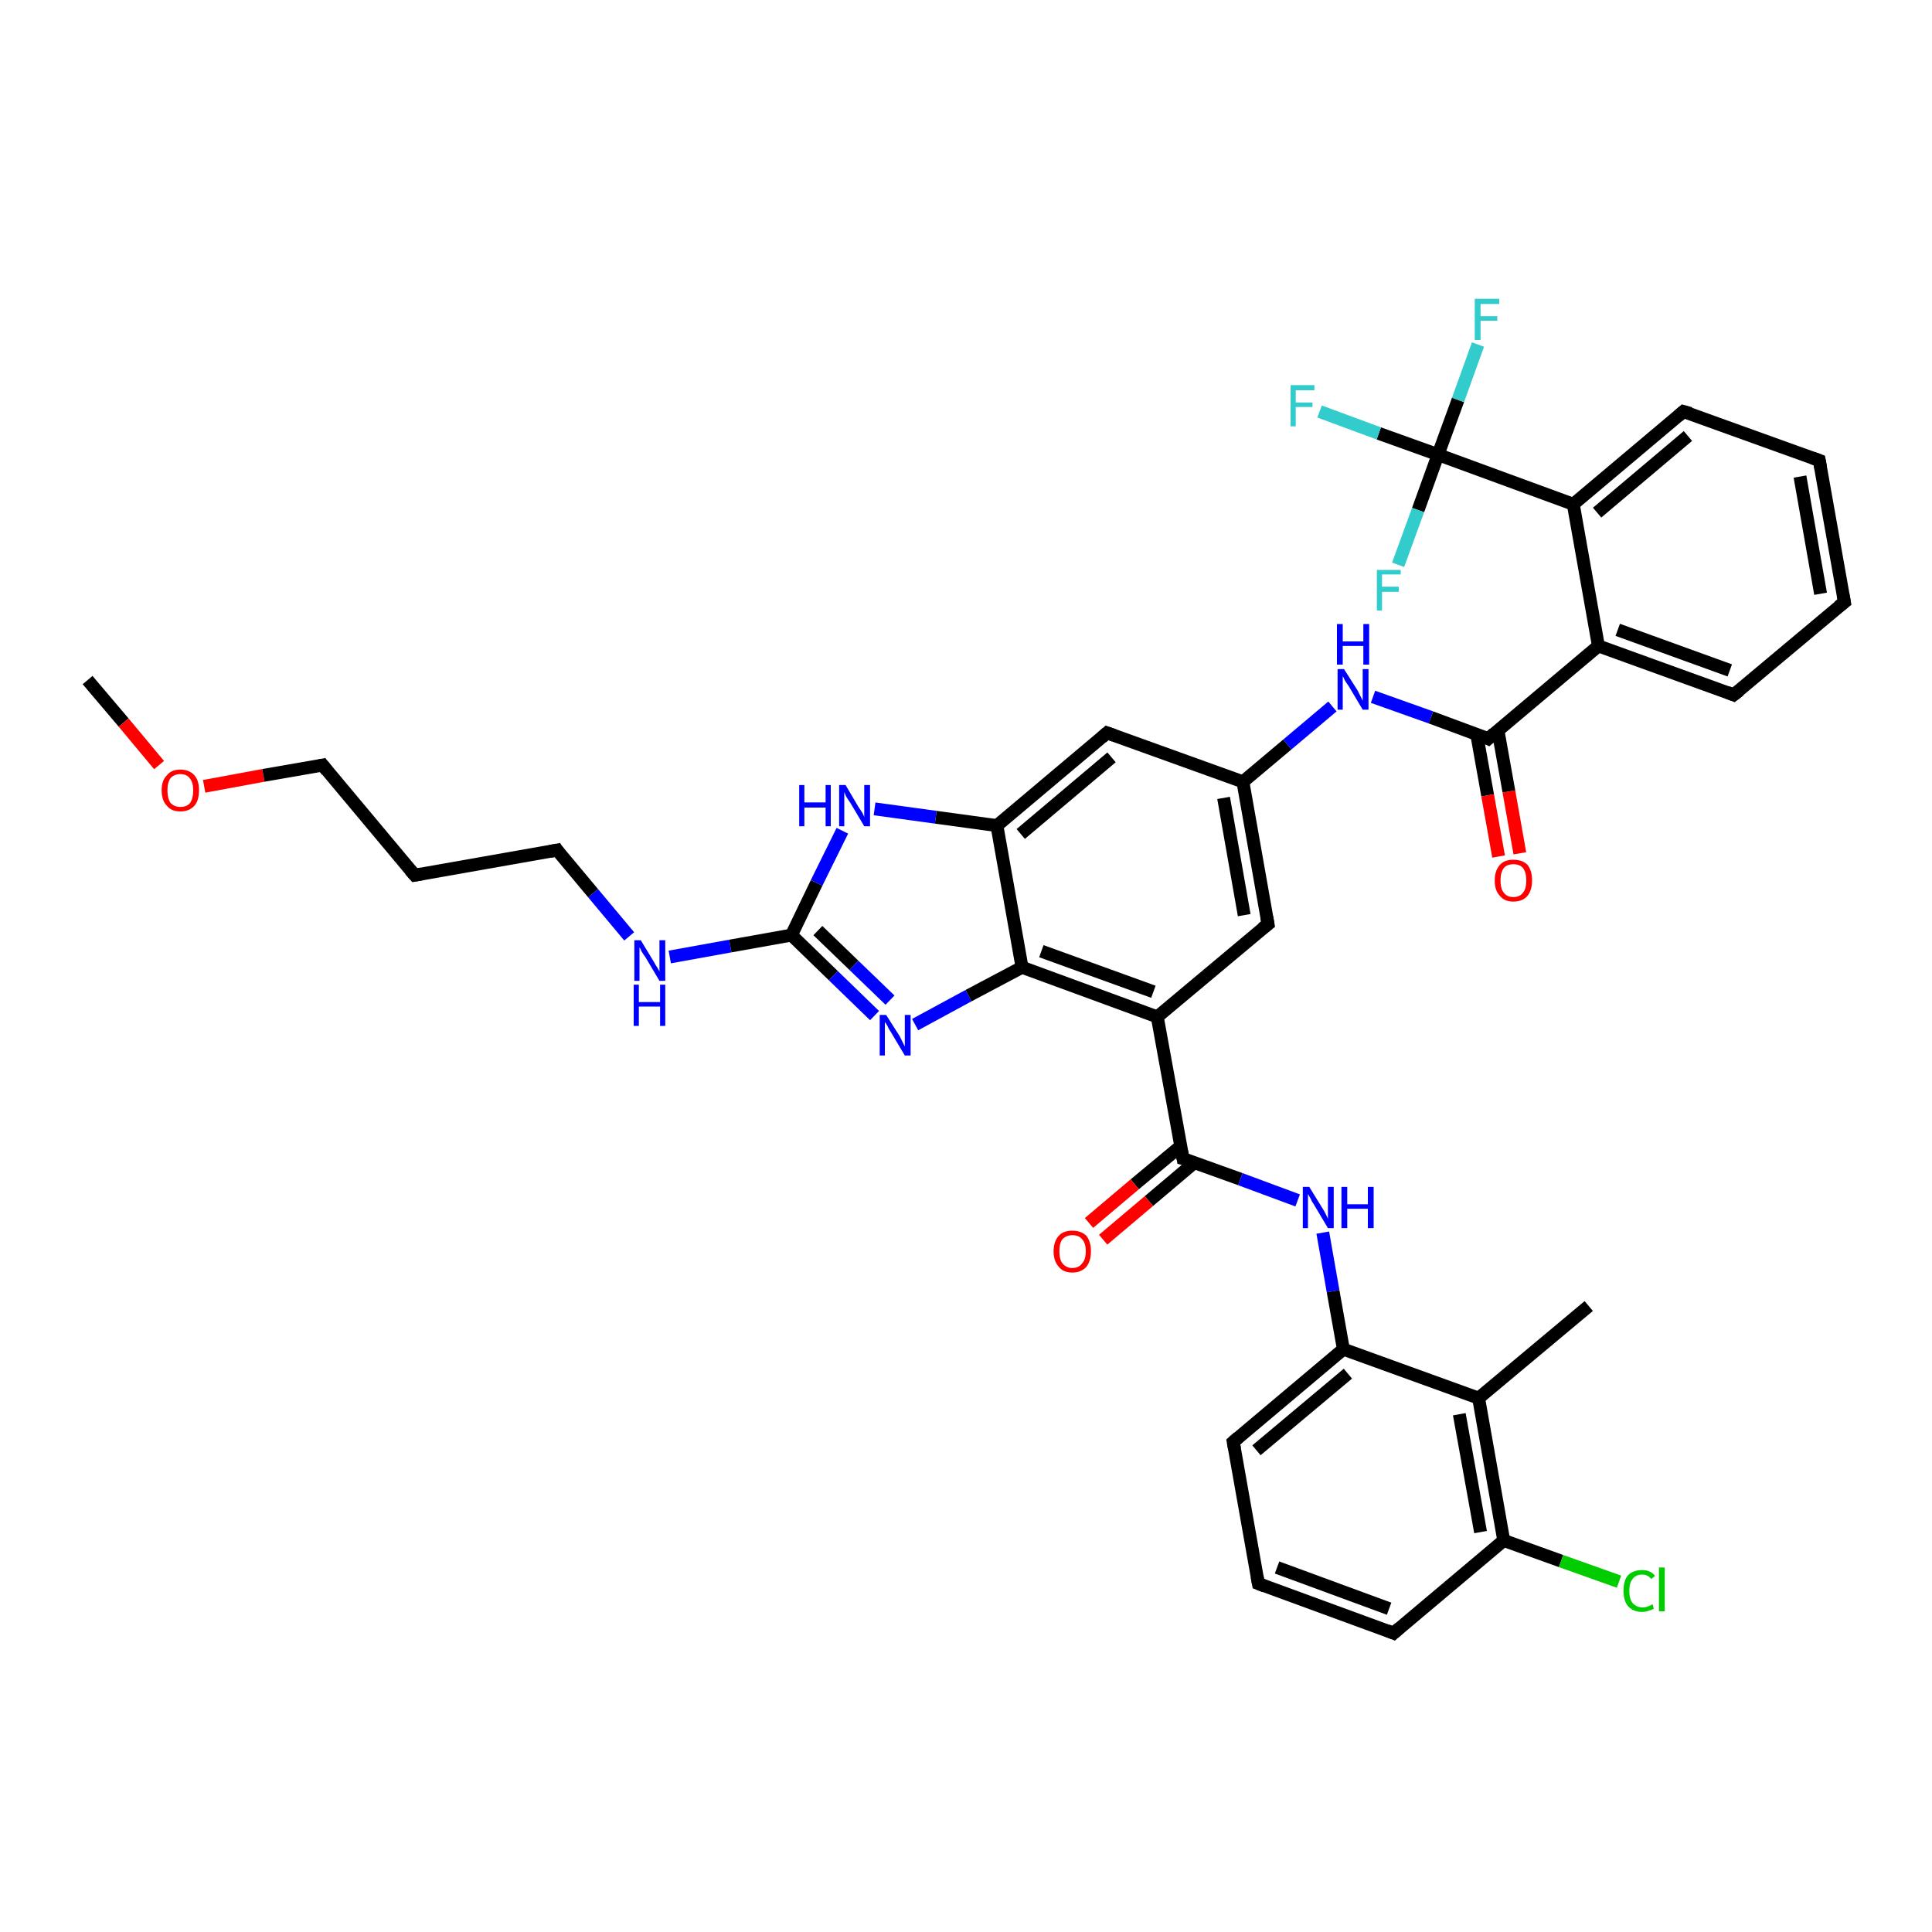 <?xml version='1.0' encoding='iso-8859-1'?>
<svg version='1.1' baseProfile='full'
              xmlns='http://www.w3.org/2000/svg'
                      xmlns:rdkit='http://www.rdkit.org/xml'
                      xmlns:xlink='http://www.w3.org/1999/xlink'
                  xml:space='preserve'
width='300px' height='300px' viewBox='0 0 300 300'>
<!-- END OF HEADER -->
<rect style='opacity:1.0;fill:#FFFFFF;stroke:none' width='300.0' height='300.0' x='0.0' y='0.0'> </rect>
<path class='bond-0 atom-0 atom-1' d='M 13.6,105.6 L 19.2,112.2' style='fill:none;fill-rule:evenodd;stroke:#000000;stroke-width:2.0px;stroke-linecap:butt;stroke-linejoin:miter;stroke-opacity:1' />
<path class='bond-0 atom-0 atom-1' d='M 19.2,112.2 L 24.7,118.8' style='fill:none;fill-rule:evenodd;stroke:#FF0000;stroke-width:2.0px;stroke-linecap:butt;stroke-linejoin:miter;stroke-opacity:1' />
<path class='bond-1 atom-1 atom-2' d='M 31.7,122.1 L 40.9,120.4' style='fill:none;fill-rule:evenodd;stroke:#FF0000;stroke-width:2.0px;stroke-linecap:butt;stroke-linejoin:miter;stroke-opacity:1' />
<path class='bond-1 atom-1 atom-2' d='M 40.9,120.4 L 50.1,118.8' style='fill:none;fill-rule:evenodd;stroke:#000000;stroke-width:2.0px;stroke-linecap:butt;stroke-linejoin:miter;stroke-opacity:1' />
<path class='bond-2 atom-2 atom-3' d='M 50.1,118.8 L 64.4,135.9' style='fill:none;fill-rule:evenodd;stroke:#000000;stroke-width:2.0px;stroke-linecap:butt;stroke-linejoin:miter;stroke-opacity:1' />
<path class='bond-3 atom-3 atom-4' d='M 64.4,135.9 L 86.5,132.0' style='fill:none;fill-rule:evenodd;stroke:#000000;stroke-width:2.0px;stroke-linecap:butt;stroke-linejoin:miter;stroke-opacity:1' />
<path class='bond-4 atom-4 atom-5' d='M 86.5,132.0 L 92.1,138.7' style='fill:none;fill-rule:evenodd;stroke:#000000;stroke-width:2.0px;stroke-linecap:butt;stroke-linejoin:miter;stroke-opacity:1' />
<path class='bond-4 atom-4 atom-5' d='M 92.1,138.7 L 97.7,145.4' style='fill:none;fill-rule:evenodd;stroke:#0000FF;stroke-width:2.0px;stroke-linecap:butt;stroke-linejoin:miter;stroke-opacity:1' />
<path class='bond-5 atom-5 atom-6' d='M 104.0,148.6 L 113.4,146.9' style='fill:none;fill-rule:evenodd;stroke:#0000FF;stroke-width:2.0px;stroke-linecap:butt;stroke-linejoin:miter;stroke-opacity:1' />
<path class='bond-5 atom-5 atom-6' d='M 113.4,146.9 L 122.9,145.2' style='fill:none;fill-rule:evenodd;stroke:#000000;stroke-width:2.0px;stroke-linecap:butt;stroke-linejoin:miter;stroke-opacity:1' />
<path class='bond-6 atom-6 atom-7' d='M 122.9,145.2 L 129.4,151.5' style='fill:none;fill-rule:evenodd;stroke:#000000;stroke-width:2.0px;stroke-linecap:butt;stroke-linejoin:miter;stroke-opacity:1' />
<path class='bond-6 atom-6 atom-7' d='M 129.4,151.5 L 135.8,157.7' style='fill:none;fill-rule:evenodd;stroke:#0000FF;stroke-width:2.0px;stroke-linecap:butt;stroke-linejoin:miter;stroke-opacity:1' />
<path class='bond-6 atom-6 atom-7' d='M 127.0,144.5 L 132.6,149.9' style='fill:none;fill-rule:evenodd;stroke:#000000;stroke-width:2.0px;stroke-linecap:butt;stroke-linejoin:miter;stroke-opacity:1' />
<path class='bond-6 atom-6 atom-7' d='M 132.6,149.9 L 138.2,155.3' style='fill:none;fill-rule:evenodd;stroke:#0000FF;stroke-width:2.0px;stroke-linecap:butt;stroke-linejoin:miter;stroke-opacity:1' />
<path class='bond-7 atom-7 atom-8' d='M 142.1,159.1 L 150.4,154.6' style='fill:none;fill-rule:evenodd;stroke:#0000FF;stroke-width:2.0px;stroke-linecap:butt;stroke-linejoin:miter;stroke-opacity:1' />
<path class='bond-7 atom-7 atom-8' d='M 150.4,154.6 L 158.7,150.2' style='fill:none;fill-rule:evenodd;stroke:#000000;stroke-width:2.0px;stroke-linecap:butt;stroke-linejoin:miter;stroke-opacity:1' />
<path class='bond-8 atom-8 atom-9' d='M 158.7,150.2 L 179.7,157.9' style='fill:none;fill-rule:evenodd;stroke:#000000;stroke-width:2.0px;stroke-linecap:butt;stroke-linejoin:miter;stroke-opacity:1' />
<path class='bond-8 atom-8 atom-9' d='M 161.7,147.7 L 179.1,154.0' style='fill:none;fill-rule:evenodd;stroke:#000000;stroke-width:2.0px;stroke-linecap:butt;stroke-linejoin:miter;stroke-opacity:1' />
<path class='bond-9 atom-9 atom-10' d='M 179.7,157.9 L 196.9,143.5' style='fill:none;fill-rule:evenodd;stroke:#000000;stroke-width:2.0px;stroke-linecap:butt;stroke-linejoin:miter;stroke-opacity:1' />
<path class='bond-10 atom-10 atom-11' d='M 196.9,143.5 L 193.0,121.4' style='fill:none;fill-rule:evenodd;stroke:#000000;stroke-width:2.0px;stroke-linecap:butt;stroke-linejoin:miter;stroke-opacity:1' />
<path class='bond-10 atom-10 atom-11' d='M 193.2,142.1 L 190.0,123.9' style='fill:none;fill-rule:evenodd;stroke:#000000;stroke-width:2.0px;stroke-linecap:butt;stroke-linejoin:miter;stroke-opacity:1' />
<path class='bond-11 atom-11 atom-12' d='M 193.0,121.4 L 199.9,115.6' style='fill:none;fill-rule:evenodd;stroke:#000000;stroke-width:2.0px;stroke-linecap:butt;stroke-linejoin:miter;stroke-opacity:1' />
<path class='bond-11 atom-11 atom-12' d='M 199.9,115.6 L 206.9,109.7' style='fill:none;fill-rule:evenodd;stroke:#0000FF;stroke-width:2.0px;stroke-linecap:butt;stroke-linejoin:miter;stroke-opacity:1' />
<path class='bond-12 atom-12 atom-13' d='M 213.2,108.2 L 222.2,111.4' style='fill:none;fill-rule:evenodd;stroke:#0000FF;stroke-width:2.0px;stroke-linecap:butt;stroke-linejoin:miter;stroke-opacity:1' />
<path class='bond-12 atom-12 atom-13' d='M 222.2,111.4 L 231.1,114.7' style='fill:none;fill-rule:evenodd;stroke:#000000;stroke-width:2.0px;stroke-linecap:butt;stroke-linejoin:miter;stroke-opacity:1' />
<path class='bond-13 atom-13 atom-14' d='M 229.3,114.0 L 231.0,123.5' style='fill:none;fill-rule:evenodd;stroke:#000000;stroke-width:2.0px;stroke-linecap:butt;stroke-linejoin:miter;stroke-opacity:1' />
<path class='bond-13 atom-13 atom-14' d='M 231.0,123.5 L 232.7,133.0' style='fill:none;fill-rule:evenodd;stroke:#FF0000;stroke-width:2.0px;stroke-linecap:butt;stroke-linejoin:miter;stroke-opacity:1' />
<path class='bond-13 atom-13 atom-14' d='M 232.6,113.4 L 234.3,122.9' style='fill:none;fill-rule:evenodd;stroke:#000000;stroke-width:2.0px;stroke-linecap:butt;stroke-linejoin:miter;stroke-opacity:1' />
<path class='bond-13 atom-13 atom-14' d='M 234.3,122.9 L 236.0,132.5' style='fill:none;fill-rule:evenodd;stroke:#FF0000;stroke-width:2.0px;stroke-linecap:butt;stroke-linejoin:miter;stroke-opacity:1' />
<path class='bond-14 atom-13 atom-15' d='M 231.1,114.7 L 248.2,100.3' style='fill:none;fill-rule:evenodd;stroke:#000000;stroke-width:2.0px;stroke-linecap:butt;stroke-linejoin:miter;stroke-opacity:1' />
<path class='bond-15 atom-15 atom-16' d='M 248.2,100.3 L 269.2,107.9' style='fill:none;fill-rule:evenodd;stroke:#000000;stroke-width:2.0px;stroke-linecap:butt;stroke-linejoin:miter;stroke-opacity:1' />
<path class='bond-15 atom-15 atom-16' d='M 251.2,97.8 L 268.6,104.1' style='fill:none;fill-rule:evenodd;stroke:#000000;stroke-width:2.0px;stroke-linecap:butt;stroke-linejoin:miter;stroke-opacity:1' />
<path class='bond-16 atom-16 atom-17' d='M 269.2,107.9 L 286.4,93.5' style='fill:none;fill-rule:evenodd;stroke:#000000;stroke-width:2.0px;stroke-linecap:butt;stroke-linejoin:miter;stroke-opacity:1' />
<path class='bond-17 atom-17 atom-18' d='M 286.4,93.5 L 282.5,71.5' style='fill:none;fill-rule:evenodd;stroke:#000000;stroke-width:2.0px;stroke-linecap:butt;stroke-linejoin:miter;stroke-opacity:1' />
<path class='bond-17 atom-17 atom-18' d='M 282.7,92.2 L 279.5,74.0' style='fill:none;fill-rule:evenodd;stroke:#000000;stroke-width:2.0px;stroke-linecap:butt;stroke-linejoin:miter;stroke-opacity:1' />
<path class='bond-18 atom-18 atom-19' d='M 282.5,71.5 L 261.4,63.9' style='fill:none;fill-rule:evenodd;stroke:#000000;stroke-width:2.0px;stroke-linecap:butt;stroke-linejoin:miter;stroke-opacity:1' />
<path class='bond-19 atom-19 atom-20' d='M 261.4,63.9 L 244.3,78.3' style='fill:none;fill-rule:evenodd;stroke:#000000;stroke-width:2.0px;stroke-linecap:butt;stroke-linejoin:miter;stroke-opacity:1' />
<path class='bond-19 atom-19 atom-20' d='M 262.1,67.7 L 248.0,79.6' style='fill:none;fill-rule:evenodd;stroke:#000000;stroke-width:2.0px;stroke-linecap:butt;stroke-linejoin:miter;stroke-opacity:1' />
<path class='bond-20 atom-20 atom-21' d='M 244.3,78.3 L 223.3,70.6' style='fill:none;fill-rule:evenodd;stroke:#000000;stroke-width:2.0px;stroke-linecap:butt;stroke-linejoin:miter;stroke-opacity:1' />
<path class='bond-21 atom-21 atom-22' d='M 223.3,70.6 L 214.1,67.3' style='fill:none;fill-rule:evenodd;stroke:#000000;stroke-width:2.0px;stroke-linecap:butt;stroke-linejoin:miter;stroke-opacity:1' />
<path class='bond-21 atom-21 atom-22' d='M 214.1,67.3 L 204.9,63.9' style='fill:none;fill-rule:evenodd;stroke:#33CCCC;stroke-width:2.0px;stroke-linecap:butt;stroke-linejoin:miter;stroke-opacity:1' />
<path class='bond-22 atom-21 atom-23' d='M 223.3,70.6 L 226.4,62.1' style='fill:none;fill-rule:evenodd;stroke:#000000;stroke-width:2.0px;stroke-linecap:butt;stroke-linejoin:miter;stroke-opacity:1' />
<path class='bond-22 atom-21 atom-23' d='M 226.4,62.1 L 229.5,53.5' style='fill:none;fill-rule:evenodd;stroke:#33CCCC;stroke-width:2.0px;stroke-linecap:butt;stroke-linejoin:miter;stroke-opacity:1' />
<path class='bond-23 atom-21 atom-24' d='M 223.3,70.6 L 220.2,79.2' style='fill:none;fill-rule:evenodd;stroke:#000000;stroke-width:2.0px;stroke-linecap:butt;stroke-linejoin:miter;stroke-opacity:1' />
<path class='bond-23 atom-21 atom-24' d='M 220.2,79.2 L 217.1,87.7' style='fill:none;fill-rule:evenodd;stroke:#33CCCC;stroke-width:2.0px;stroke-linecap:butt;stroke-linejoin:miter;stroke-opacity:1' />
<path class='bond-24 atom-11 atom-25' d='M 193.0,121.4 L 171.9,113.8' style='fill:none;fill-rule:evenodd;stroke:#000000;stroke-width:2.0px;stroke-linecap:butt;stroke-linejoin:miter;stroke-opacity:1' />
<path class='bond-25 atom-25 atom-26' d='M 171.9,113.8 L 154.8,128.2' style='fill:none;fill-rule:evenodd;stroke:#000000;stroke-width:2.0px;stroke-linecap:butt;stroke-linejoin:miter;stroke-opacity:1' />
<path class='bond-25 atom-25 atom-26' d='M 172.6,117.6 L 158.5,129.5' style='fill:none;fill-rule:evenodd;stroke:#000000;stroke-width:2.0px;stroke-linecap:butt;stroke-linejoin:miter;stroke-opacity:1' />
<path class='bond-26 atom-26 atom-27' d='M 154.8,128.2 L 145.3,126.9' style='fill:none;fill-rule:evenodd;stroke:#000000;stroke-width:2.0px;stroke-linecap:butt;stroke-linejoin:miter;stroke-opacity:1' />
<path class='bond-26 atom-26 atom-27' d='M 145.3,126.9 L 135.8,125.6' style='fill:none;fill-rule:evenodd;stroke:#0000FF;stroke-width:2.0px;stroke-linecap:butt;stroke-linejoin:miter;stroke-opacity:1' />
<path class='bond-27 atom-9 atom-28' d='M 179.7,157.9 L 183.7,179.9' style='fill:none;fill-rule:evenodd;stroke:#000000;stroke-width:2.0px;stroke-linecap:butt;stroke-linejoin:miter;stroke-opacity:1' />
<path class='bond-28 atom-28 atom-29' d='M 183.3,178.0 L 176.2,183.9' style='fill:none;fill-rule:evenodd;stroke:#000000;stroke-width:2.0px;stroke-linecap:butt;stroke-linejoin:miter;stroke-opacity:1' />
<path class='bond-28 atom-28 atom-29' d='M 176.2,183.9 L 169.1,189.9' style='fill:none;fill-rule:evenodd;stroke:#FF0000;stroke-width:2.0px;stroke-linecap:butt;stroke-linejoin:miter;stroke-opacity:1' />
<path class='bond-28 atom-28 atom-29' d='M 185.5,180.5 L 178.4,186.5' style='fill:none;fill-rule:evenodd;stroke:#000000;stroke-width:2.0px;stroke-linecap:butt;stroke-linejoin:miter;stroke-opacity:1' />
<path class='bond-28 atom-28 atom-29' d='M 178.4,186.5 L 171.3,192.5' style='fill:none;fill-rule:evenodd;stroke:#FF0000;stroke-width:2.0px;stroke-linecap:butt;stroke-linejoin:miter;stroke-opacity:1' />
<path class='bond-29 atom-28 atom-30' d='M 183.7,179.9 L 192.6,183.1' style='fill:none;fill-rule:evenodd;stroke:#000000;stroke-width:2.0px;stroke-linecap:butt;stroke-linejoin:miter;stroke-opacity:1' />
<path class='bond-29 atom-28 atom-30' d='M 192.6,183.1 L 201.5,186.4' style='fill:none;fill-rule:evenodd;stroke:#0000FF;stroke-width:2.0px;stroke-linecap:butt;stroke-linejoin:miter;stroke-opacity:1' />
<path class='bond-30 atom-30 atom-31' d='M 205.4,191.4 L 207.0,200.5' style='fill:none;fill-rule:evenodd;stroke:#0000FF;stroke-width:2.0px;stroke-linecap:butt;stroke-linejoin:miter;stroke-opacity:1' />
<path class='bond-30 atom-30 atom-31' d='M 207.0,200.5 L 208.6,209.5' style='fill:none;fill-rule:evenodd;stroke:#000000;stroke-width:2.0px;stroke-linecap:butt;stroke-linejoin:miter;stroke-opacity:1' />
<path class='bond-31 atom-31 atom-32' d='M 208.6,209.5 L 191.5,223.9' style='fill:none;fill-rule:evenodd;stroke:#000000;stroke-width:2.0px;stroke-linecap:butt;stroke-linejoin:miter;stroke-opacity:1' />
<path class='bond-31 atom-31 atom-32' d='M 209.3,213.3 L 195.1,225.2' style='fill:none;fill-rule:evenodd;stroke:#000000;stroke-width:2.0px;stroke-linecap:butt;stroke-linejoin:miter;stroke-opacity:1' />
<path class='bond-32 atom-32 atom-33' d='M 191.5,223.9 L 195.4,245.9' style='fill:none;fill-rule:evenodd;stroke:#000000;stroke-width:2.0px;stroke-linecap:butt;stroke-linejoin:miter;stroke-opacity:1' />
<path class='bond-33 atom-33 atom-34' d='M 195.4,245.9 L 216.4,253.6' style='fill:none;fill-rule:evenodd;stroke:#000000;stroke-width:2.0px;stroke-linecap:butt;stroke-linejoin:miter;stroke-opacity:1' />
<path class='bond-33 atom-33 atom-34' d='M 198.3,243.4 L 215.7,249.8' style='fill:none;fill-rule:evenodd;stroke:#000000;stroke-width:2.0px;stroke-linecap:butt;stroke-linejoin:miter;stroke-opacity:1' />
<path class='bond-34 atom-34 atom-35' d='M 216.4,253.6 L 233.5,239.2' style='fill:none;fill-rule:evenodd;stroke:#000000;stroke-width:2.0px;stroke-linecap:butt;stroke-linejoin:miter;stroke-opacity:1' />
<path class='bond-35 atom-35 atom-36' d='M 233.5,239.2 L 242.4,242.4' style='fill:none;fill-rule:evenodd;stroke:#000000;stroke-width:2.0px;stroke-linecap:butt;stroke-linejoin:miter;stroke-opacity:1' />
<path class='bond-35 atom-35 atom-36' d='M 242.4,242.4 L 251.4,245.6' style='fill:none;fill-rule:evenodd;stroke:#00CC00;stroke-width:2.0px;stroke-linecap:butt;stroke-linejoin:miter;stroke-opacity:1' />
<path class='bond-36 atom-35 atom-37' d='M 233.5,239.2 L 229.6,217.1' style='fill:none;fill-rule:evenodd;stroke:#000000;stroke-width:2.0px;stroke-linecap:butt;stroke-linejoin:miter;stroke-opacity:1' />
<path class='bond-36 atom-35 atom-37' d='M 229.9,237.9 L 226.6,219.6' style='fill:none;fill-rule:evenodd;stroke:#000000;stroke-width:2.0px;stroke-linecap:butt;stroke-linejoin:miter;stroke-opacity:1' />
<path class='bond-37 atom-37 atom-38' d='M 229.6,217.1 L 246.7,202.8' style='fill:none;fill-rule:evenodd;stroke:#000000;stroke-width:2.0px;stroke-linecap:butt;stroke-linejoin:miter;stroke-opacity:1' />
<path class='bond-38 atom-27 atom-6' d='M 130.8,129.0 L 126.8,137.1' style='fill:none;fill-rule:evenodd;stroke:#0000FF;stroke-width:2.0px;stroke-linecap:butt;stroke-linejoin:miter;stroke-opacity:1' />
<path class='bond-38 atom-27 atom-6' d='M 126.8,137.1 L 122.9,145.2' style='fill:none;fill-rule:evenodd;stroke:#000000;stroke-width:2.0px;stroke-linecap:butt;stroke-linejoin:miter;stroke-opacity:1' />
<path class='bond-39 atom-37 atom-31' d='M 229.6,217.1 L 208.6,209.5' style='fill:none;fill-rule:evenodd;stroke:#000000;stroke-width:2.0px;stroke-linecap:butt;stroke-linejoin:miter;stroke-opacity:1' />
<path class='bond-40 atom-26 atom-8' d='M 154.8,128.2 L 158.7,150.2' style='fill:none;fill-rule:evenodd;stroke:#000000;stroke-width:2.0px;stroke-linecap:butt;stroke-linejoin:miter;stroke-opacity:1' />
<path class='bond-41 atom-20 atom-15' d='M 244.3,78.3 L 248.2,100.3' style='fill:none;fill-rule:evenodd;stroke:#000000;stroke-width:2.0px;stroke-linecap:butt;stroke-linejoin:miter;stroke-opacity:1' />
<path d='M 49.6,118.9 L 50.1,118.8 L 50.8,119.7' style='fill:none;stroke:#000000;stroke-width:2.0px;stroke-linecap:butt;stroke-linejoin:miter;stroke-opacity:1;' />
<path d='M 63.7,135.1 L 64.4,135.9 L 65.5,135.7' style='fill:none;stroke:#000000;stroke-width:2.0px;stroke-linecap:butt;stroke-linejoin:miter;stroke-opacity:1;' />
<path d='M 85.4,132.2 L 86.5,132.0 L 86.7,132.3' style='fill:none;stroke:#000000;stroke-width:2.0px;stroke-linecap:butt;stroke-linejoin:miter;stroke-opacity:1;' />
<path d='M 196.0,144.2 L 196.9,143.5 L 196.7,142.4' style='fill:none;stroke:#000000;stroke-width:2.0px;stroke-linecap:butt;stroke-linejoin:miter;stroke-opacity:1;' />
<path d='M 230.7,114.5 L 231.1,114.7 L 232.0,113.9' style='fill:none;stroke:#000000;stroke-width:2.0px;stroke-linecap:butt;stroke-linejoin:miter;stroke-opacity:1;' />
<path d='M 268.2,107.5 L 269.2,107.9 L 270.1,107.2' style='fill:none;stroke:#000000;stroke-width:2.0px;stroke-linecap:butt;stroke-linejoin:miter;stroke-opacity:1;' />
<path d='M 285.5,94.2 L 286.4,93.5 L 286.2,92.4' style='fill:none;stroke:#000000;stroke-width:2.0px;stroke-linecap:butt;stroke-linejoin:miter;stroke-opacity:1;' />
<path d='M 282.7,72.6 L 282.5,71.5 L 281.4,71.1' style='fill:none;stroke:#000000;stroke-width:2.0px;stroke-linecap:butt;stroke-linejoin:miter;stroke-opacity:1;' />
<path d='M 262.5,64.2 L 261.4,63.9 L 260.6,64.6' style='fill:none;stroke:#000000;stroke-width:2.0px;stroke-linecap:butt;stroke-linejoin:miter;stroke-opacity:1;' />
<path d='M 173.0,114.2 L 171.9,113.8 L 171.1,114.5' style='fill:none;stroke:#000000;stroke-width:2.0px;stroke-linecap:butt;stroke-linejoin:miter;stroke-opacity:1;' />
<path d='M 183.5,178.8 L 183.7,179.9 L 184.1,180.0' style='fill:none;stroke:#000000;stroke-width:2.0px;stroke-linecap:butt;stroke-linejoin:miter;stroke-opacity:1;' />
<path d='M 192.3,223.2 L 191.5,223.9 L 191.7,225.0' style='fill:none;stroke:#000000;stroke-width:2.0px;stroke-linecap:butt;stroke-linejoin:miter;stroke-opacity:1;' />
<path d='M 195.2,244.8 L 195.4,245.9 L 196.4,246.3' style='fill:none;stroke:#000000;stroke-width:2.0px;stroke-linecap:butt;stroke-linejoin:miter;stroke-opacity:1;' />
<path d='M 215.4,253.2 L 216.4,253.6 L 217.3,252.8' style='fill:none;stroke:#000000;stroke-width:2.0px;stroke-linecap:butt;stroke-linejoin:miter;stroke-opacity:1;' />
<path class='atom-1' d='M 25.1 122.7
Q 25.1 121.2, 25.9 120.4
Q 26.6 119.5, 28.0 119.5
Q 29.4 119.5, 30.2 120.4
Q 30.9 121.2, 30.9 122.7
Q 30.9 124.3, 30.2 125.1
Q 29.4 126.0, 28.0 126.0
Q 26.6 126.0, 25.9 125.1
Q 25.1 124.3, 25.1 122.7
M 28.0 125.3
Q 29.0 125.3, 29.5 124.7
Q 30.0 124.0, 30.0 122.7
Q 30.0 121.5, 29.5 120.9
Q 29.0 120.2, 28.0 120.2
Q 27.1 120.2, 26.5 120.8
Q 26.0 121.5, 26.0 122.7
Q 26.0 124.0, 26.5 124.7
Q 27.1 125.3, 28.0 125.3
' fill='#FF0000'/>
<path class='atom-5' d='M 99.5 146.0
L 101.5 149.3
Q 101.7 149.7, 102.1 150.3
Q 102.4 150.8, 102.4 150.9
L 102.4 146.0
L 103.3 146.0
L 103.3 152.3
L 102.4 152.3
L 100.2 148.6
Q 99.9 148.2, 99.6 147.7
Q 99.4 147.2, 99.3 147.1
L 99.3 152.3
L 98.5 152.3
L 98.5 146.0
L 99.5 146.0
' fill='#0000FF'/>
<path class='atom-5' d='M 98.4 152.9
L 99.2 152.9
L 99.2 155.6
L 102.5 155.6
L 102.5 152.9
L 103.3 152.9
L 103.3 159.3
L 102.5 159.3
L 102.5 156.3
L 99.2 156.3
L 99.2 159.3
L 98.4 159.3
L 98.4 152.9
' fill='#0000FF'/>
<path class='atom-7' d='M 137.6 157.6
L 139.7 160.9
Q 139.9 161.3, 140.2 161.9
Q 140.5 162.5, 140.5 162.5
L 140.5 157.6
L 141.4 157.6
L 141.4 163.9
L 140.5 163.9
L 138.3 160.2
Q 138.0 159.8, 137.8 159.3
Q 137.5 158.8, 137.4 158.7
L 137.4 163.9
L 136.6 163.9
L 136.6 157.6
L 137.6 157.6
' fill='#0000FF'/>
<path class='atom-12' d='M 208.7 103.9
L 210.8 107.2
Q 211.0 107.6, 211.3 108.2
Q 211.6 108.8, 211.6 108.8
L 211.6 103.9
L 212.5 103.9
L 212.5 110.2
L 211.6 110.2
L 209.4 106.5
Q 209.1 106.1, 208.8 105.6
Q 208.6 105.1, 208.5 105.0
L 208.5 110.2
L 207.7 110.2
L 207.7 103.9
L 208.7 103.9
' fill='#0000FF'/>
<path class='atom-12' d='M 207.6 96.9
L 208.5 96.9
L 208.5 99.6
L 211.7 99.6
L 211.7 96.9
L 212.6 96.9
L 212.6 103.2
L 211.7 103.2
L 211.7 100.3
L 208.5 100.3
L 208.5 103.2
L 207.6 103.2
L 207.6 96.9
' fill='#0000FF'/>
<path class='atom-14' d='M 232.1 136.7
Q 232.1 135.2, 232.9 134.3
Q 233.6 133.5, 235.0 133.5
Q 236.4 133.5, 237.2 134.3
Q 237.9 135.2, 237.9 136.7
Q 237.9 138.2, 237.2 139.1
Q 236.4 140.0, 235.0 140.0
Q 233.6 140.0, 232.9 139.1
Q 232.1 138.3, 232.1 136.7
M 235.0 139.3
Q 236.0 139.3, 236.5 138.6
Q 237.0 138.0, 237.0 136.7
Q 237.0 135.5, 236.5 134.8
Q 236.0 134.2, 235.0 134.2
Q 234.0 134.2, 233.5 134.8
Q 233.0 135.5, 233.0 136.7
Q 233.0 138.0, 233.5 138.6
Q 234.0 139.3, 235.0 139.3
' fill='#FF0000'/>
<path class='atom-22' d='M 200.4 59.8
L 204.1 59.8
L 204.1 60.6
L 201.2 60.6
L 201.2 62.5
L 203.8 62.5
L 203.8 63.2
L 201.2 63.2
L 201.2 66.2
L 200.4 66.2
L 200.4 59.8
' fill='#33CCCC'/>
<path class='atom-23' d='M 229.0 46.4
L 232.8 46.4
L 232.8 47.2
L 229.9 47.2
L 229.9 49.1
L 232.5 49.1
L 232.5 49.8
L 229.9 49.8
L 229.9 52.8
L 229.0 52.8
L 229.0 46.4
' fill='#33CCCC'/>
<path class='atom-24' d='M 213.8 88.5
L 217.5 88.5
L 217.5 89.2
L 214.6 89.2
L 214.6 91.1
L 217.2 91.1
L 217.2 91.9
L 214.6 91.9
L 214.6 94.8
L 213.8 94.8
L 213.8 88.5
' fill='#33CCCC'/>
<path class='atom-27' d='M 124.1 121.9
L 124.9 121.9
L 124.9 124.6
L 128.2 124.6
L 128.2 121.9
L 129.0 121.9
L 129.0 128.3
L 128.2 128.3
L 128.2 125.4
L 124.9 125.4
L 124.9 128.3
L 124.1 128.3
L 124.1 121.9
' fill='#0000FF'/>
<path class='atom-27' d='M 131.3 121.9
L 133.3 125.3
Q 133.5 125.6, 133.9 126.2
Q 134.2 126.8, 134.2 126.9
L 134.2 121.9
L 135.1 121.9
L 135.1 128.3
L 134.2 128.3
L 132.0 124.6
Q 131.7 124.2, 131.4 123.7
Q 131.2 123.2, 131.1 123.0
L 131.1 128.3
L 130.3 128.3
L 130.3 121.9
L 131.3 121.9
' fill='#0000FF'/>
<path class='atom-29' d='M 163.6 194.3
Q 163.6 192.8, 164.4 191.9
Q 165.1 191.1, 166.5 191.1
Q 167.9 191.1, 168.7 191.9
Q 169.4 192.8, 169.4 194.3
Q 169.4 195.8, 168.7 196.7
Q 167.9 197.6, 166.5 197.6
Q 165.1 197.6, 164.4 196.7
Q 163.6 195.8, 163.6 194.3
M 166.5 196.9
Q 167.5 196.9, 168.0 196.2
Q 168.6 195.6, 168.6 194.3
Q 168.6 193.0, 168.0 192.4
Q 167.5 191.8, 166.5 191.8
Q 165.6 191.8, 165.0 192.4
Q 164.5 193.0, 164.5 194.3
Q 164.5 195.6, 165.0 196.2
Q 165.6 196.9, 166.5 196.9
' fill='#FF0000'/>
<path class='atom-30' d='M 203.3 184.3
L 205.4 187.7
Q 205.6 188.0, 205.9 188.6
Q 206.2 189.2, 206.2 189.3
L 206.2 184.3
L 207.1 184.3
L 207.1 190.7
L 206.2 190.7
L 204.0 187.0
Q 203.7 186.6, 203.5 186.1
Q 203.2 185.6, 203.1 185.4
L 203.1 190.7
L 202.3 190.7
L 202.3 184.3
L 203.3 184.3
' fill='#0000FF'/>
<path class='atom-30' d='M 208.3 184.3
L 209.2 184.3
L 209.2 187.0
L 212.4 187.0
L 212.4 184.3
L 213.3 184.3
L 213.3 190.7
L 212.4 190.7
L 212.4 187.7
L 209.2 187.7
L 209.2 190.7
L 208.3 190.7
L 208.3 184.3
' fill='#0000FF'/>
<path class='atom-36' d='M 252.1 247.0
Q 252.1 245.4, 252.8 244.6
Q 253.6 243.8, 255.0 243.8
Q 256.3 243.8, 257.0 244.7
L 256.4 245.2
Q 255.9 244.5, 255.0 244.5
Q 254.0 244.5, 253.5 245.2
Q 253.0 245.8, 253.0 247.0
Q 253.0 248.3, 253.5 248.9
Q 254.1 249.6, 255.1 249.6
Q 255.8 249.6, 256.6 249.1
L 256.8 249.8
Q 256.5 250.0, 256.0 250.1
Q 255.5 250.3, 255.0 250.3
Q 253.6 250.3, 252.8 249.4
Q 252.1 248.6, 252.1 247.0
' fill='#00CC00'/>
<path class='atom-36' d='M 257.6 243.4
L 258.5 243.4
L 258.5 250.2
L 257.6 250.2
L 257.6 243.4
' fill='#00CC00'/>
</svg>

